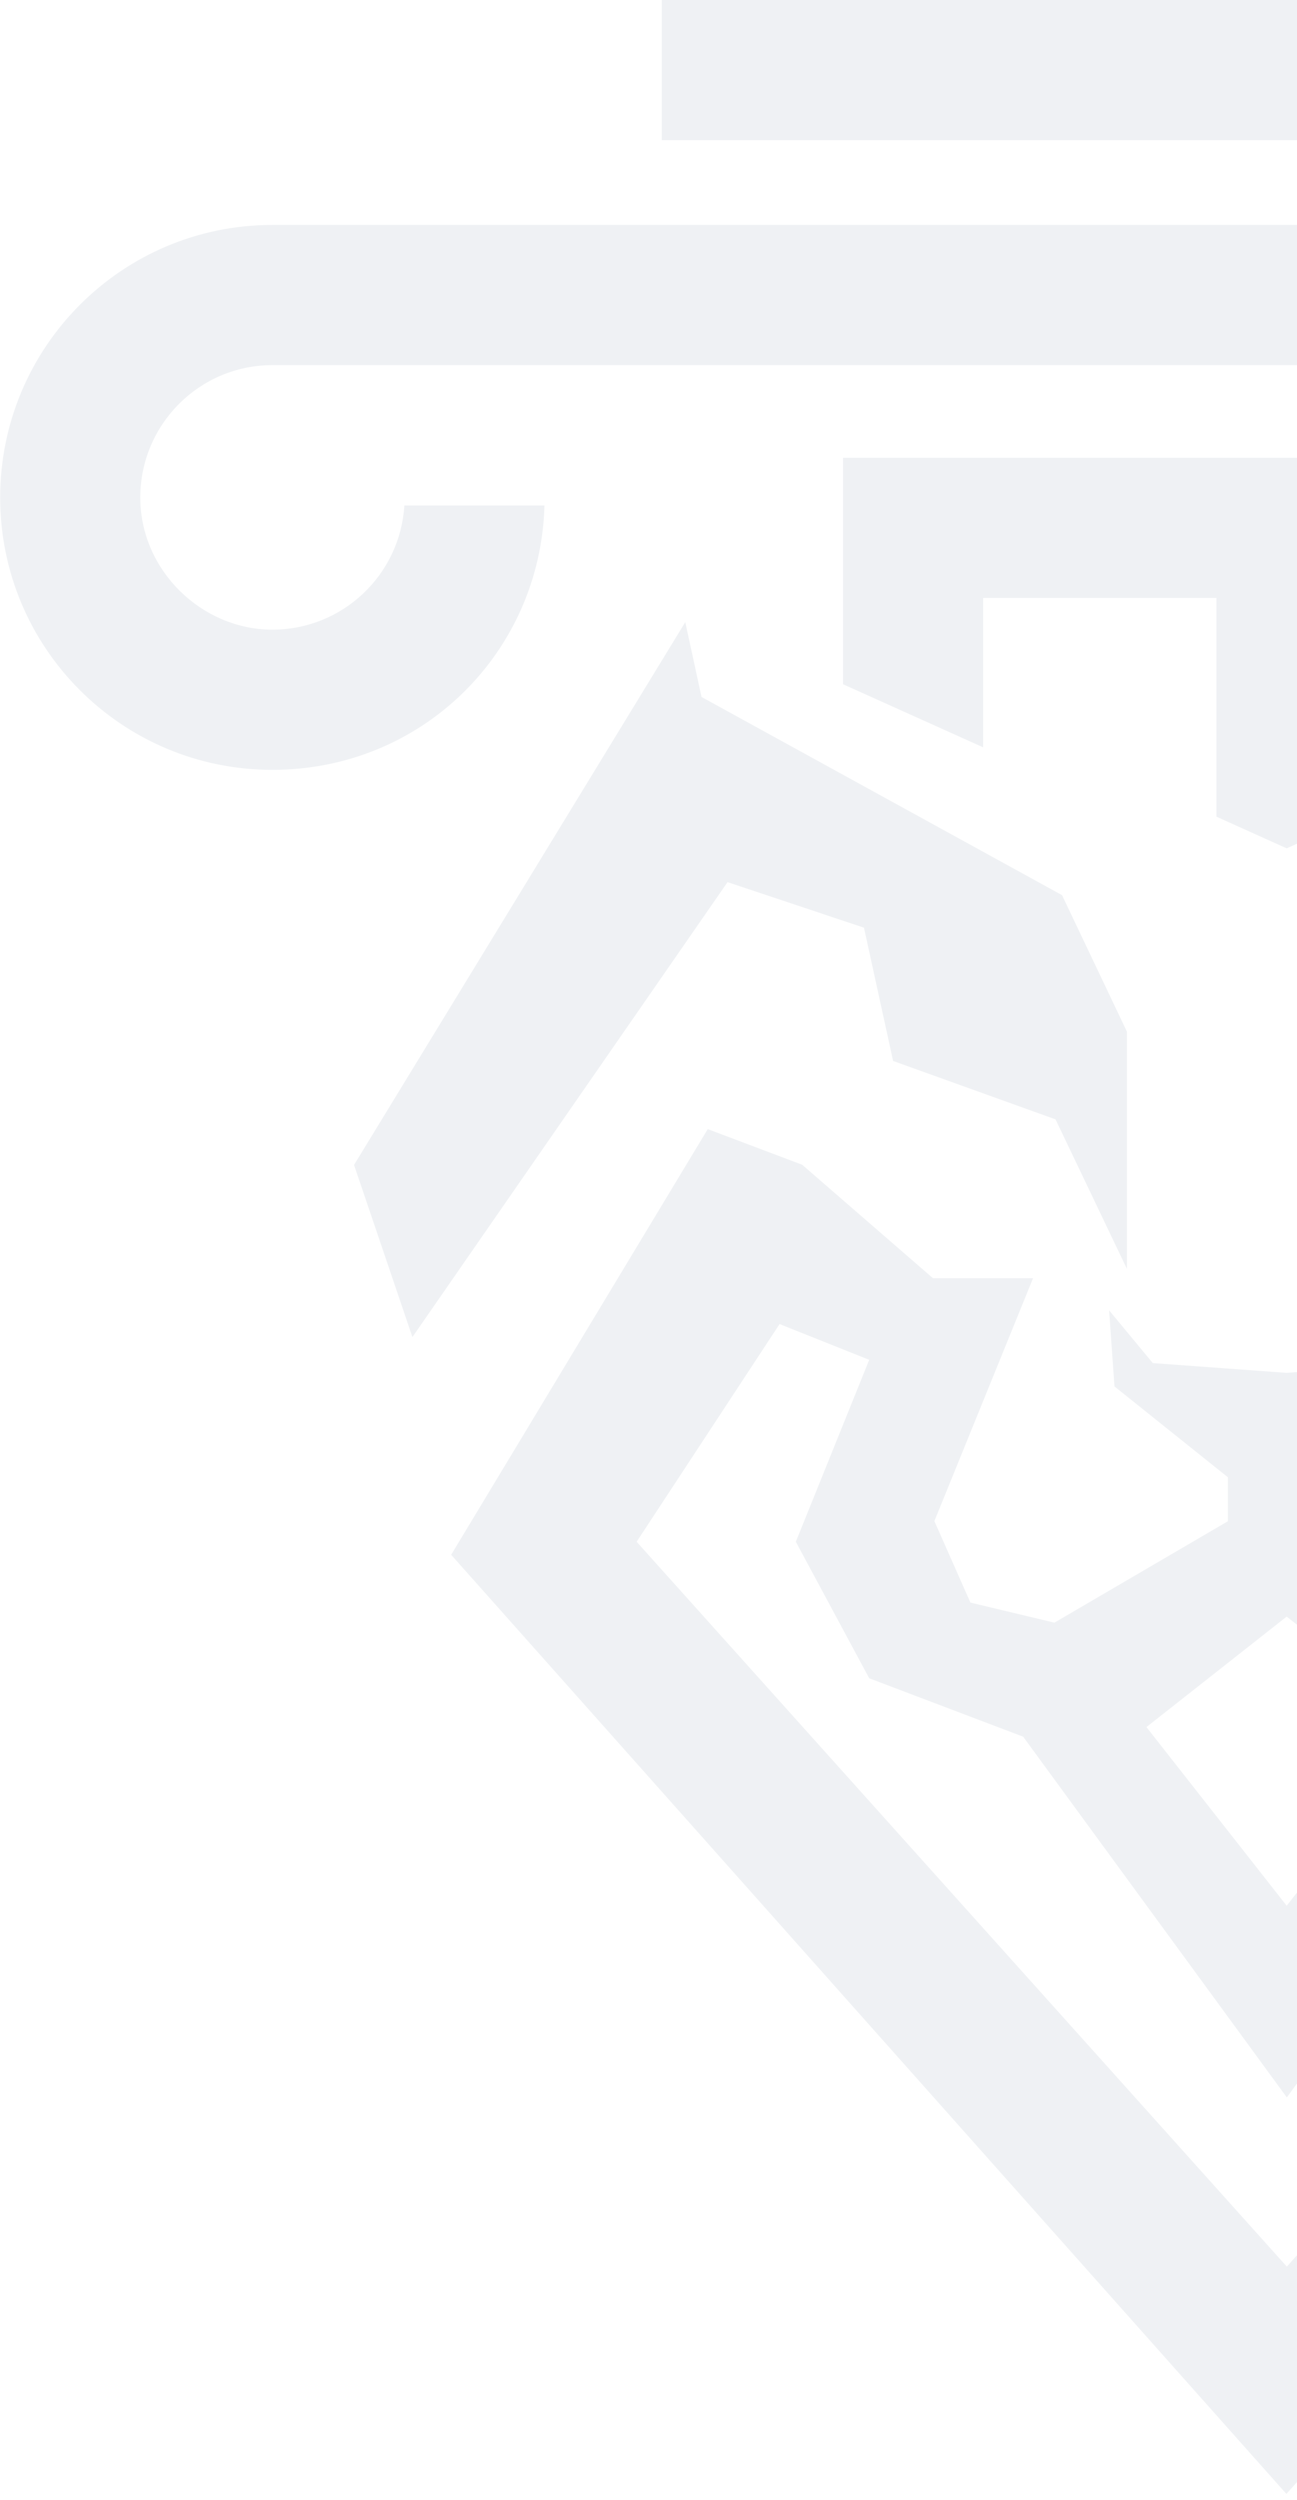 <svg width="218" height="420" viewBox="0 0 218 420" fill="none" xmlns="http://www.w3.org/2000/svg">
<g style="mix-blend-mode:plus-lighter" opacity="0.1">
<path d="M145.217 155.868L150.112 178.257L177.414 188.074L189.414 213.196V173.337L178.507 150.401L117.914 117.103L115.181 104.529L59.506 195.727L69.32 224.652L122.286 148.215L145.217 155.868Z" fill="#5B748D"/>
<path d="M297.651 195.7L275.671 214.762H258.848L275.434 255.572L269.374 269.262L255.26 272.637L226.103 255.596V248.204L245.161 232.945L246.064 220.158L238.721 229.023L216.242 230.663L193.763 229.023L186.42 220.158L187.323 232.945L206.381 248.204V255.596L177.224 272.637L163.11 269.262L157.05 255.572L173.636 214.762H156.813L134.833 195.7L118.959 189.711L75.831 261.229L216.218 419.024L356.605 261.229L313.477 189.711L297.604 195.7H297.651ZM216.266 271.615L239.838 290.178L216.266 320.197L192.694 290.178L216.266 271.615ZM216.266 380.805L107.007 259.042L131.031 222.463L146.096 228.476L133.763 259.042L146.096 281.978L171.973 291.794L216.289 352.402L260.606 291.794L286.483 281.978L298.816 259.042L286.483 228.476L301.548 222.463L325.572 259.042L216.313 380.805H216.266Z" fill="#5B748D"/>
<path d="M111.237 23.554H321.295V0C321.295 0 321.223 0 321.2 0H111.332C111.332 0 111.261 0 111.237 0V23.554Z" fill="#5B748D"/>
<path d="M386.76 37.795C386.76 37.795 386.688 37.795 386.641 37.795H45.891C45.891 37.795 45.82 37.795 45.772 37.795C20.537 37.795 0.03 58.283 0.03 83.596C0.03 108.909 20.513 129.349 45.772 129.349C71.031 129.349 90.849 109.55 91.514 84.927H67.966C67.253 96.573 57.606 105.795 45.772 105.795C33.938 105.795 23.578 95.86 23.578 83.596C23.578 71.331 33.511 61.349 45.772 61.349H204.456H386.736C398.974 61.349 408.93 71.331 408.93 83.596C408.93 95.86 398.997 105.795 386.736 105.795C374.475 105.795 365.255 96.549 364.542 84.927H340.994C341.659 109.574 361.857 129.349 386.736 129.349C411.615 129.349 432.478 108.861 432.478 83.596C432.478 58.33 411.995 37.795 386.736 37.795H386.76Z" fill="#5B748D"/>
<path d="M290.784 76.914V114.966L267.236 125.567V100.468H228.052V137.213L216.266 142.537L204.456 137.213V100.468H165.249V125.567L141.7 114.966V76.914H290.784Z" fill="#5B748D"/>
</g>
</svg>
